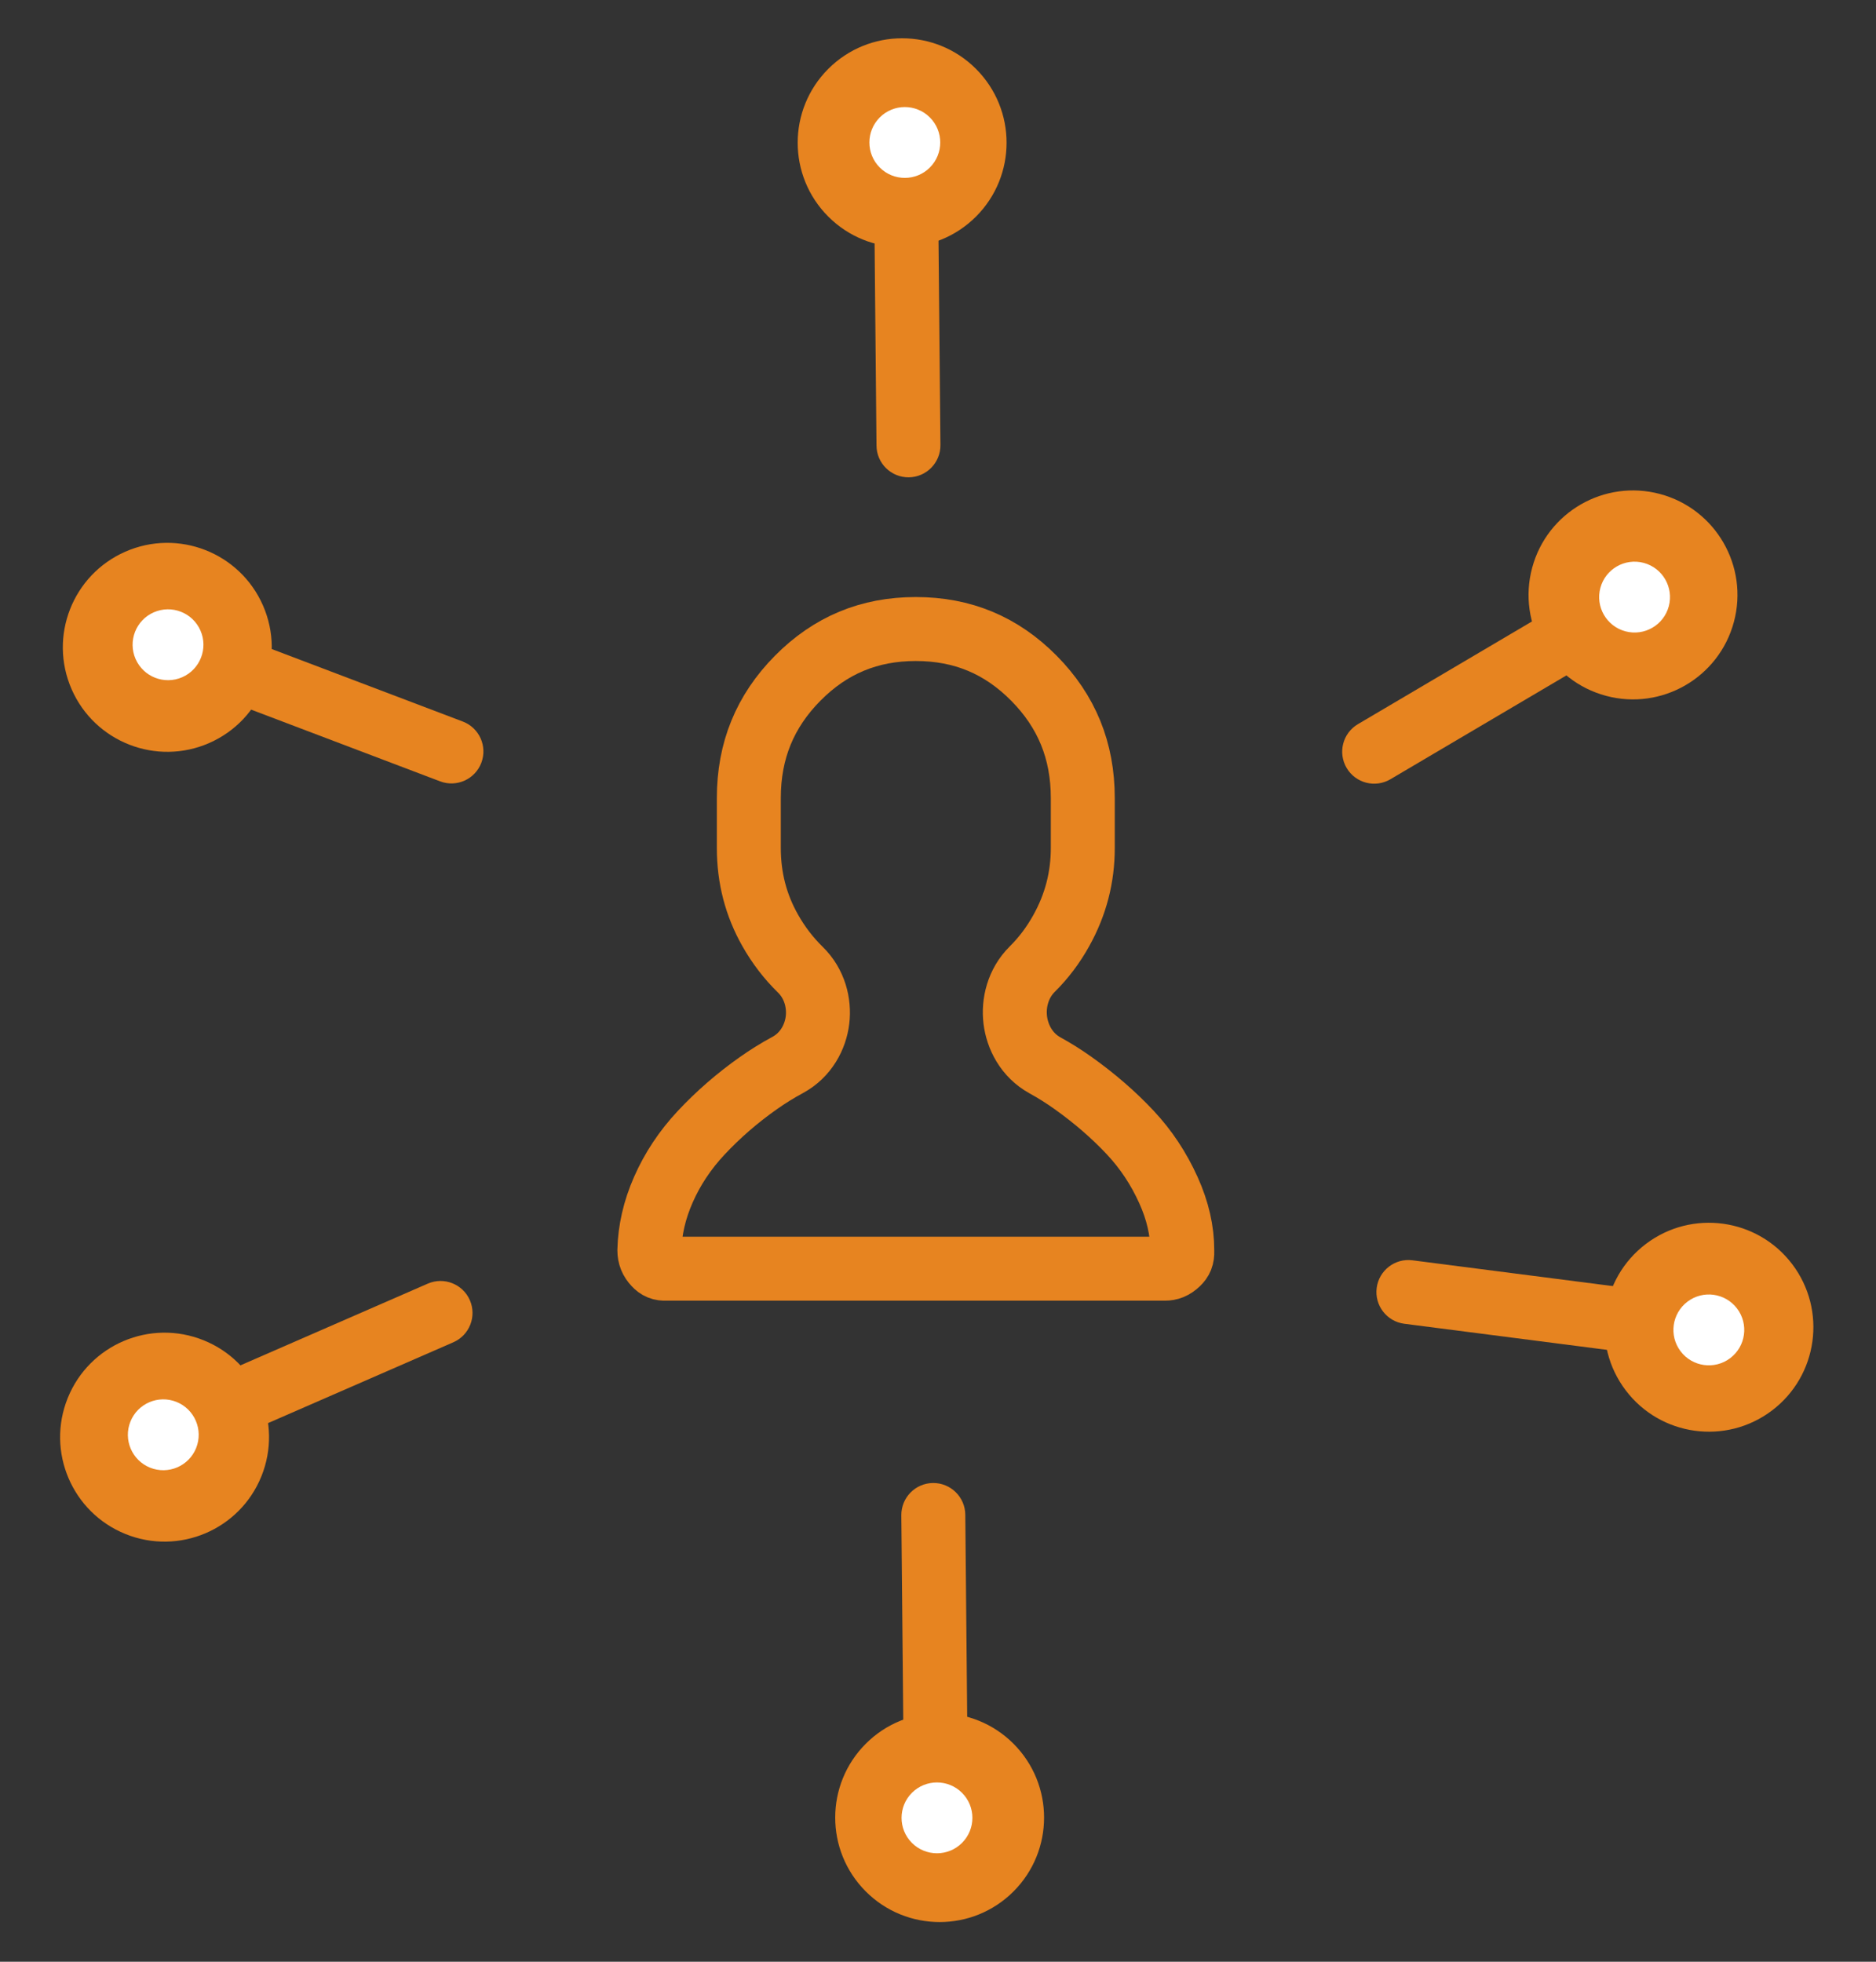<svg width="88" height="92" viewBox="0 0 88 92" fill="none" xmlns="http://www.w3.org/2000/svg">
<rect x="0" y="0" width="88" height="92" fill="#333333" stroke="none"/>
<path fill-rule="evenodd" clip-rule="evenodd" d="M42.629 22.385C41.8 22.393 41.122 21.728 41.115 20.899L40.992 7.838C40.984 7.01 41.649 6.332 42.478 6.324C43.306 6.316 43.984 6.981 43.992 7.81L44.114 20.871C44.122 21.699 43.457 22.377 42.629 22.385Z" fill="#E78420"/>
<path d="M45.782 3.23C47.695 5.143 47.695 8.245 45.782 10.158C43.868 12.071 40.767 12.071 38.853 10.158C36.94 8.245 36.94 5.143 38.853 3.23C40.767 1.317 43.868 1.317 45.782 3.23Z" fill="#E78420"/>
<path d="M43.618 5.507C44.267 6.156 44.267 7.207 43.618 7.856C42.969 8.505 41.917 8.505 41.268 7.856C40.62 7.207 40.62 6.156 41.268 5.507C41.917 4.858 42.969 4.858 43.618 5.507Z" fill="white"/>
<path fill-rule="evenodd" clip-rule="evenodd" d="M63.168 36.015C62.747 35.302 62.984 34.382 63.698 33.961L74.948 27.324C75.662 26.903 76.581 27.14 77.002 27.854C77.423 28.567 77.186 29.487 76.472 29.908L65.222 36.545C64.509 36.966 63.589 36.729 63.168 36.015Z" fill="#E78420"/>
<path d="M81.334 29.168C80.633 31.782 77.947 33.333 75.334 32.632C72.72 31.932 71.169 29.246 71.87 26.632C72.57 24.019 75.256 22.468 77.87 23.168C80.483 23.869 82.034 26.555 81.334 29.168Z" fill="#E78420"/>
<path d="M78.28 28.433C78.042 29.319 77.131 29.845 76.245 29.607C75.359 29.37 74.833 28.459 75.07 27.573C75.308 26.686 76.219 26.16 77.105 26.398C77.991 26.636 78.517 27.546 78.28 28.433Z" fill="white"/>
<path fill-rule="evenodd" clip-rule="evenodd" d="M22.579 35.772C22.285 36.547 21.419 36.937 20.644 36.643L8.432 32.01C7.657 31.716 7.267 30.85 7.561 30.075C7.855 29.3 8.721 28.911 9.496 29.205L21.708 33.838C22.483 34.132 22.872 34.998 22.579 35.772Z" fill="#E78420"/>
<path d="M5.88 25.872C8.357 24.785 11.247 25.913 12.334 28.391C13.421 30.868 12.293 33.758 9.816 34.845C7.338 35.932 4.448 34.804 3.361 32.327C2.274 29.849 3.402 26.959 5.88 25.872Z" fill="#E78420"/>
<path d="M7.214 28.716C8.055 28.347 9.035 28.73 9.403 29.57C9.772 30.41 9.389 31.39 8.549 31.759C7.709 32.127 6.729 31.745 6.36 30.905C5.992 30.064 6.374 29.084 7.214 28.716Z" fill="white"/>
<path fill-rule="evenodd" clip-rule="evenodd" d="M22.04 60.975C22.371 61.735 22.023 62.619 21.264 62.95L9.291 68.171C8.532 68.502 7.648 68.155 7.317 67.396C6.986 66.637 7.333 65.753 8.092 65.421L20.065 60.2C20.824 59.869 21.708 60.216 22.04 60.975Z" fill="#E78420"/>
<path d="M3.177 65.565C4.189 63.056 7.044 61.843 9.553 62.856C12.062 63.868 13.275 66.723 12.263 69.232C11.251 71.741 8.396 72.954 5.887 71.942C3.378 70.929 2.164 68.074 3.177 65.565Z" fill="#E78420"/>
<path d="M6.119 66.666C6.462 65.816 7.43 65.404 8.281 65.747C9.132 66.091 9.543 67.059 9.2 67.91C8.857 68.761 7.889 69.172 7.038 68.829C6.187 68.485 5.776 67.517 6.119 66.666Z" fill="white"/>
<path fill-rule="evenodd" clip-rule="evenodd" d="M43.766 69.549C44.594 69.542 45.272 70.207 45.28 71.035L45.403 84.097C45.41 84.925 44.745 85.603 43.917 85.611C43.089 85.618 42.411 84.953 42.403 84.125L42.28 71.064C42.272 70.235 42.938 69.557 43.766 69.549Z" fill="#E78420"/>
<path d="M40.613 88.705C38.7 86.791 38.7 83.69 40.613 81.776C42.526 79.863 45.628 79.863 47.541 81.776C49.454 83.69 49.454 86.792 47.541 88.705C45.628 90.618 42.526 90.618 40.613 88.705Z" fill="#E78420"/>
<path d="M42.777 86.428C42.128 85.779 42.128 84.727 42.777 84.078C43.426 83.43 44.477 83.43 45.126 84.078C45.775 84.727 45.775 85.779 45.126 86.428C44.477 87.076 43.426 87.076 42.777 86.428Z" fill="white"/>
<path fill-rule="evenodd" clip-rule="evenodd" d="M64.578 60.401C64.683 59.58 65.435 58.999 66.257 59.105L79.212 60.773C80.034 60.879 80.614 61.631 80.508 62.453C80.402 63.275 79.65 63.855 78.829 63.749L65.874 62.081C65.052 61.975 64.472 61.223 64.578 60.401Z" fill="#E78420"/>
<path d="M83.12 66.15C80.963 67.783 77.89 67.358 76.257 65.2C74.624 63.043 75.049 59.97 77.207 58.337C79.364 56.704 82.437 57.13 84.07 59.287C85.703 61.444 85.277 64.517 83.12 66.15Z" fill="#E78420"/>
<path d="M81.161 63.694C80.43 64.248 79.388 64.104 78.834 63.372C78.28 62.641 78.424 61.599 79.156 61.045C79.887 60.491 80.929 60.635 81.483 61.367C82.037 62.099 81.893 63.14 81.161 63.694Z" fill="white"/>
<path d="M31.312 59.498H31.284L31.256 59.499C31.004 59.509 30.868 59.445 30.726 59.293C30.541 59.096 30.463 58.901 30.46 58.636C30.483 57.696 30.696 56.752 31.117 55.794C31.544 54.823 32.133 53.934 32.892 53.123C33.691 52.27 34.584 51.494 35.573 50.797C36.023 50.48 36.481 50.196 36.946 49.946C37.816 49.476 38.253 48.623 38.348 47.836C38.442 47.051 38.223 46.141 37.542 45.476C36.992 44.938 36.52 44.325 36.127 43.629C35.461 42.452 35.126 41.174 35.126 39.766V37.428C35.126 35.203 35.883 33.359 37.417 31.808C38.952 30.258 40.77 29.5 42.959 29.5C45.148 29.5 46.966 30.258 48.501 31.808C50.035 33.359 50.792 35.203 50.792 37.428V39.766C50.792 41.145 50.459 42.428 49.786 43.638C49.404 44.327 48.949 44.927 48.424 45.447C47.741 46.124 47.53 47.045 47.624 47.83C47.718 48.615 48.147 49.484 49.023 49.965C49.462 50.206 49.901 50.481 50.339 50.793C51.359 51.52 52.253 52.297 53.025 53.122C53.757 53.905 54.35 54.797 54.807 55.808C55.253 56.794 55.458 57.728 55.458 58.622V58.65L55.459 58.677C55.469 58.946 55.399 59.092 55.249 59.236C55.039 59.436 54.858 59.498 54.644 59.498H31.312Z" stroke="#E78420" stroke-width="3"/>
</svg>
